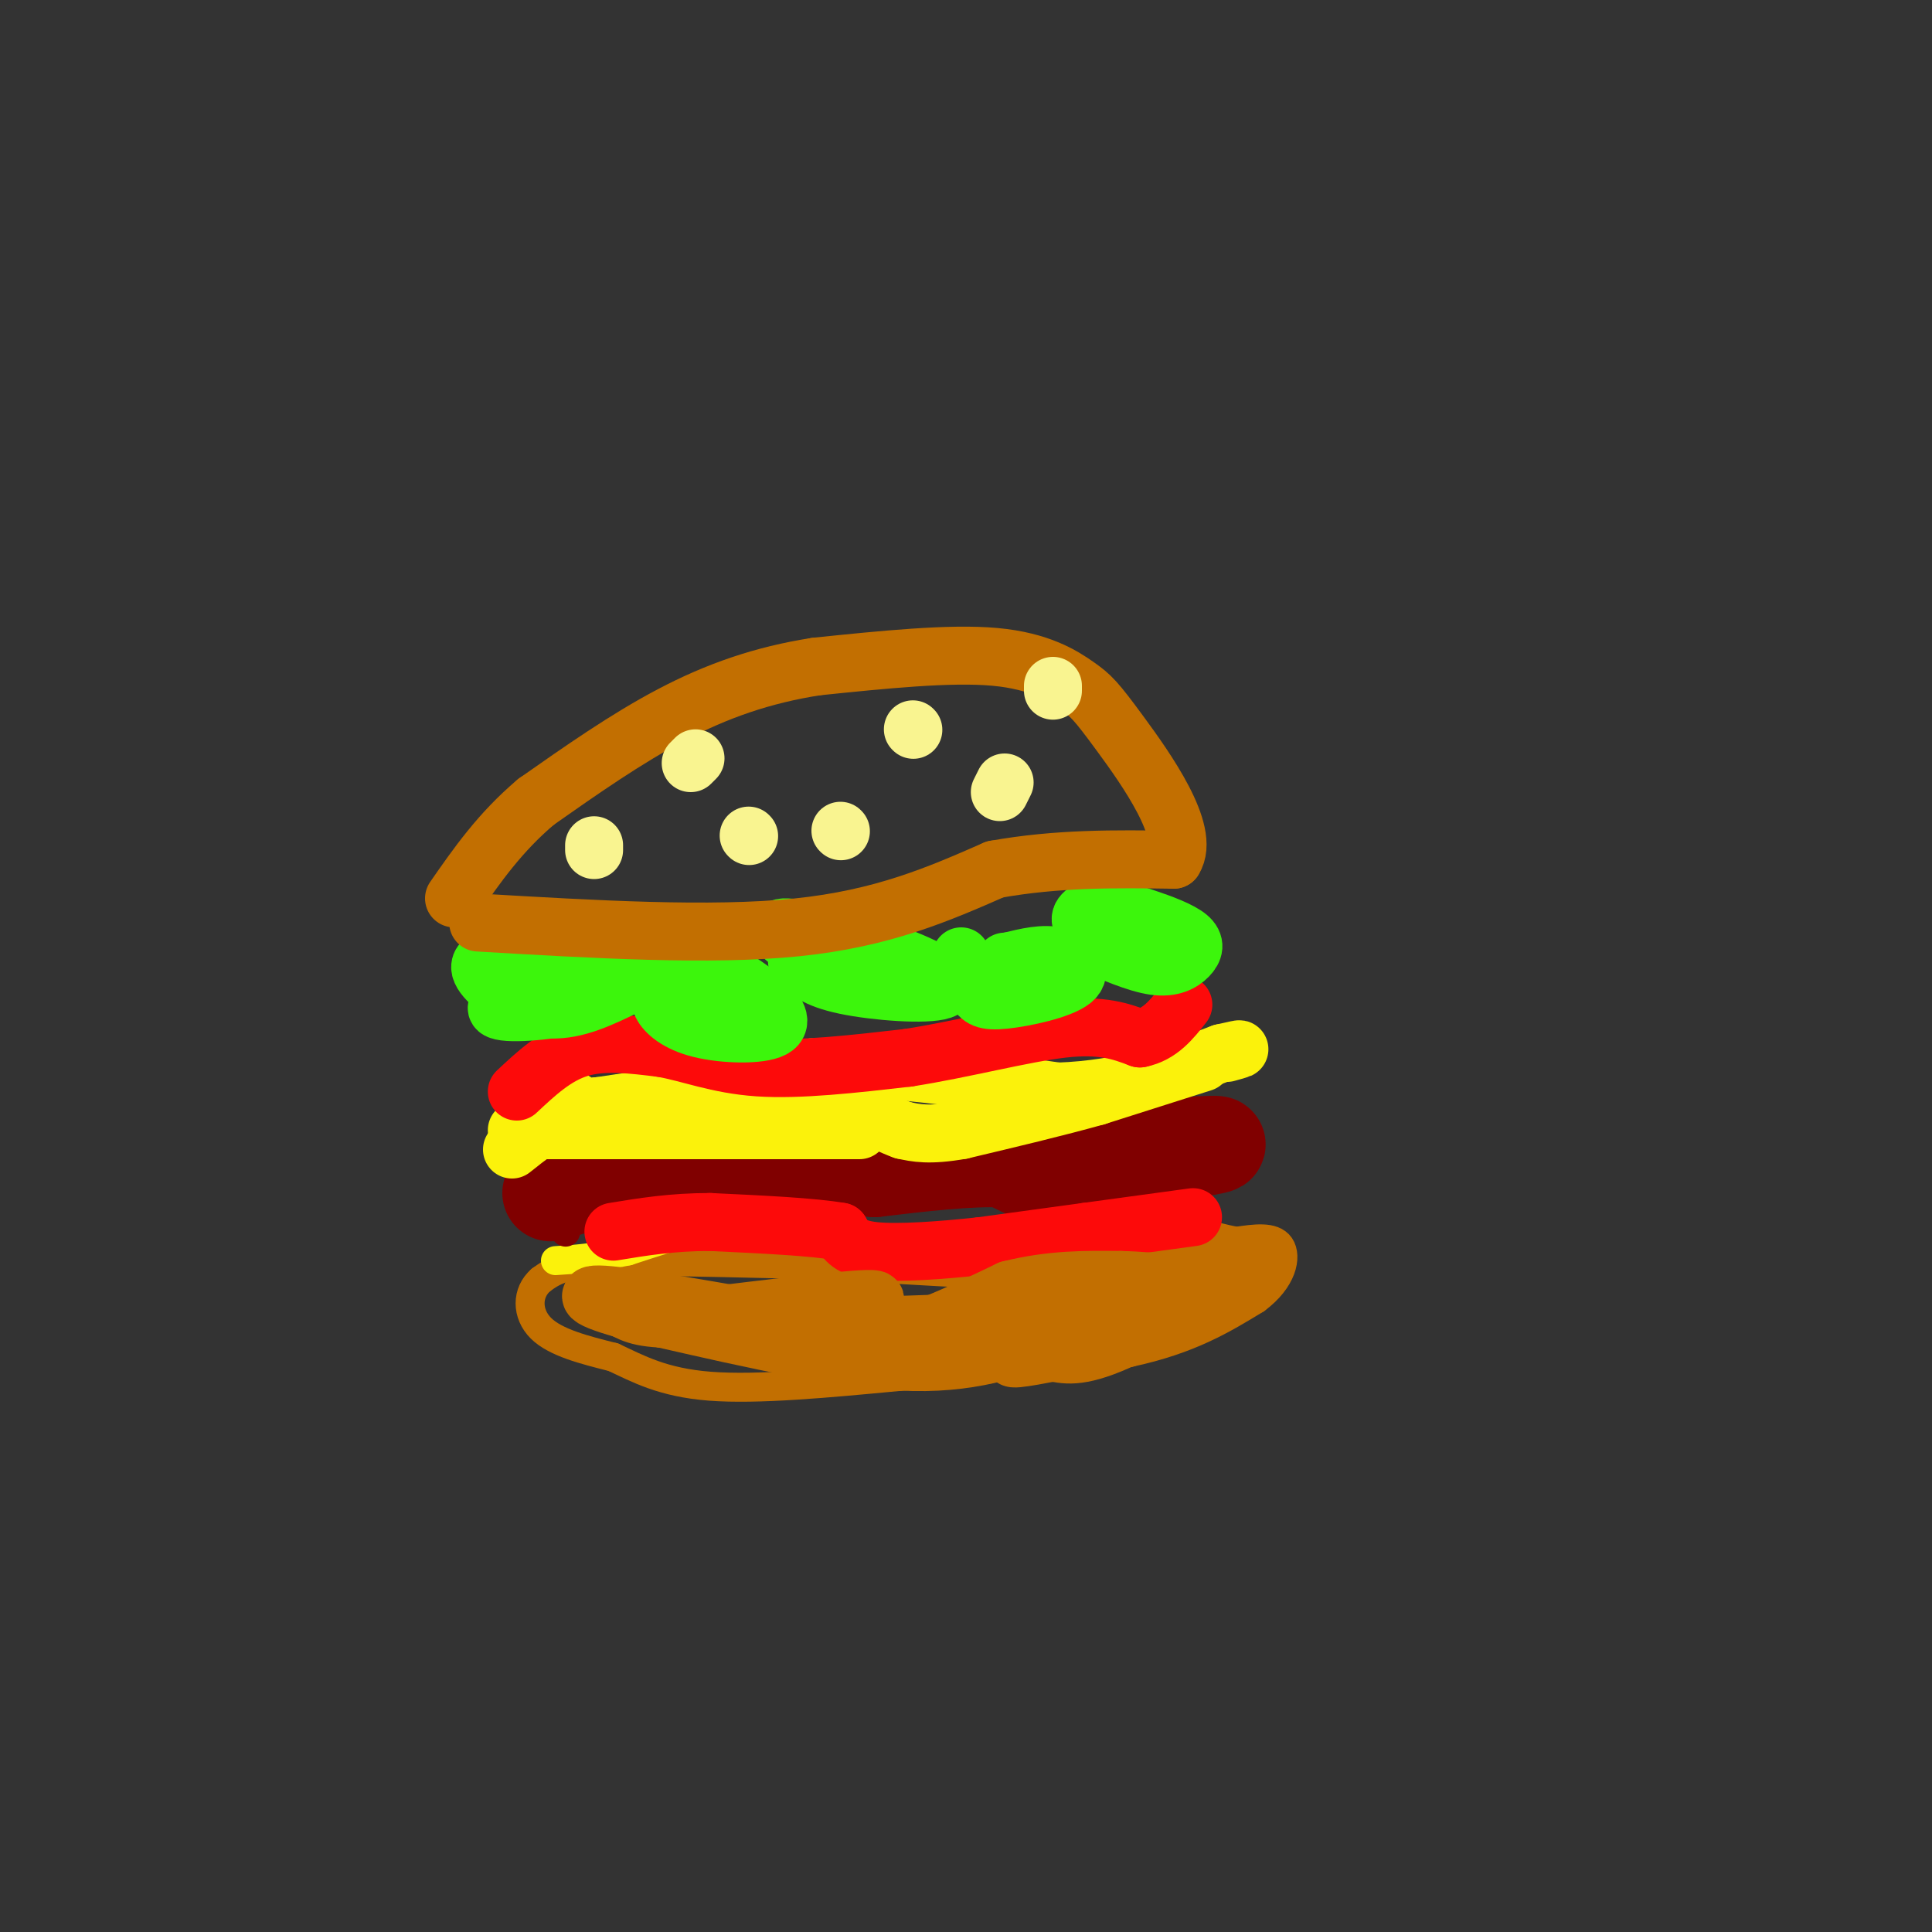 <svg viewBox='0 0 400 400' version='1.1' xmlns='http://www.w3.org/2000/svg' xmlns:xlink='http://www.w3.org/1999/xlink'><rect x="0" y="0" width="400" height="400" fill="#333333" stroke="none"/><g fill='none' stroke='rgb(194,111,1)' stroke-width='6' stroke-linecap='round' stroke-linejoin='round'><path d='M250,259c0.000,0.000 -25.000,5.000 -25,5'/><path d='M225,264c-12.833,0.500 -32.417,-0.750 -52,-2'/><path d='M173,262c-16.333,-0.500 -31.167,-0.750 -46,-1'/><path d='M127,261c-10.167,0.500 -12.583,2.250 -15,4'/><path d='M112,265c-3.000,2.578 -3.000,7.022 0,10c3.000,2.978 9.000,4.489 15,6'/><path d='M127,281c5.044,2.356 10.156,5.244 20,6c9.844,0.756 24.422,-0.622 39,-2'/><path d='M186,285c14.500,-1.167 31.250,-3.083 48,-5'/><path d='M234,280c12.333,-2.667 19.167,-6.833 26,-11'/><path d='M260,269c5.556,-4.111 6.444,-8.889 5,-11c-1.444,-2.111 -5.222,-1.556 -9,-1'/><path d='M256,257c-2.833,-0.500 -5.417,-1.250 -8,-2'/></g>
<g fill='none' stroke='rgb(251,242,11)' stroke-width='6' stroke-linecap='round' stroke-linejoin='round'><path d='M249,250c0.000,0.000 -13.000,6.000 -13,6'/><path d='M236,256c-5.333,1.667 -12.167,2.833 -19,4'/><path d='M217,260c-6.000,0.500 -11.500,-0.250 -17,-1'/><path d='M200,259c-6.333,-0.667 -13.667,-1.833 -21,-3'/><path d='M179,256c-7.000,-1.167 -14.000,-2.583 -21,-4'/><path d='M158,252c-8.167,0.500 -18.083,3.750 -28,7'/><path d='M130,259c-7.167,1.500 -11.083,1.750 -15,2'/></g>
<g fill='none' stroke='rgb(128,0,0)' stroke-width='6' stroke-linecap='round' stroke-linejoin='round'><path d='M117,255c0.000,0.000 0.100,0.100 0.1,0.1'/></g>
<g fill='none' stroke='rgb(128,0,0)' stroke-width='20' stroke-linecap='round' stroke-linejoin='round'><path d='M114,247c0.000,0.000 17.000,-5.000 17,-5'/><path d='M131,242c5.978,-1.756 12.422,-3.644 17,-4c4.578,-0.356 7.289,0.822 10,2'/><path d='M158,240c8.500,0.333 24.750,0.167 41,0'/><path d='M199,240c13.333,-0.333 26.167,-1.167 39,-2'/><path d='M238,238c7.833,-0.333 7.917,-0.167 8,0'/><path d='M246,238c2.756,-0.222 5.644,-0.778 6,-1c0.356,-0.222 -1.822,-0.111 -4,0'/><path d='M248,237c-4.978,1.733 -15.422,6.067 -23,7c-7.578,0.933 -12.289,-1.533 -17,-4'/><path d='M208,240c-7.333,-0.333 -17.167,0.833 -27,2'/><path d='M181,242c-8.500,-1.333 -16.250,-5.667 -24,-10'/><path d='M157,232c-4.333,-1.333 -3.167,0.333 -2,2'/></g>
<g fill='none' stroke='rgb(251,242,11)' stroke-width='12' stroke-linecap='round' stroke-linejoin='round'><path d='M106,238c3.333,-2.667 6.667,-5.333 11,-7c4.333,-1.667 9.667,-2.333 15,-3'/><path d='M132,228c8.500,-1.667 22.250,-4.333 36,-7'/><path d='M168,221c14.500,-0.333 32.750,2.333 51,5'/><path d='M219,226c14.167,-0.500 24.083,-4.250 34,-8'/><path d='M253,218c5.833,-1.333 3.417,-0.667 1,0'/><path d='M249,220c0.000,0.000 -22.000,7.000 -22,7'/><path d='M227,227c-8.333,2.333 -18.167,4.667 -28,7'/><path d='M199,234c-6.667,1.167 -9.333,0.583 -12,0'/><path d='M187,234c-4.978,-1.733 -11.422,-6.067 -17,-8c-5.578,-1.933 -10.289,-1.467 -15,-1'/><path d='M155,225c-7.667,0.500 -19.333,2.250 -31,4'/><path d='M124,229c-6.000,0.500 -5.500,-0.250 -5,-1'/><path d='M107,234c0.000,0.000 41.000,0.000 41,0'/><path d='M148,234c11.333,0.000 19.167,0.000 27,0'/><path d='M175,234c4.667,0.000 2.833,0.000 1,0'/></g>
<g fill='none' stroke='rgb(253,10,10)' stroke-width='12' stroke-linecap='round' stroke-linejoin='round'><path d='M247,252c0.000,0.000 -22.000,3.000 -22,3'/><path d='M225,255c-7.333,1.000 -14.667,2.000 -22,3'/><path d='M203,258c-8.000,0.867 -17.000,1.533 -22,1c-5.000,-0.533 -6.000,-2.267 -7,-4'/><path d='M174,255c-5.667,-1.000 -16.333,-1.500 -27,-2'/><path d='M147,253c-7.833,0.000 -13.917,1.000 -20,2'/><path d='M107,226c4.000,-3.750 8.000,-7.500 13,-9c5.000,-1.500 11.000,-0.750 17,0'/><path d='M137,217c5.711,0.978 11.489,3.422 20,4c8.511,0.578 19.756,-0.711 31,-2'/><path d='M188,219c11.222,-1.733 23.778,-5.067 32,-6c8.222,-0.933 12.111,0.533 16,2'/><path d='M236,215c4.167,-0.833 6.583,-3.917 9,-7'/></g>
<g fill='none' stroke='rgb(60,246,12)' stroke-width='12' stroke-linecap='round' stroke-linejoin='round'><path d='M115,202c-6.644,2.933 -13.289,5.867 -12,7c1.289,1.133 10.511,0.467 16,-1c5.489,-1.467 7.244,-3.733 9,-6'/><path d='M128,202c-3.418,-2.026 -16.463,-4.089 -23,-4c-6.537,0.089 -6.568,2.332 -4,5c2.568,2.668 7.734,5.762 13,6c5.266,0.238 10.633,-2.381 16,-5'/><path d='M138,205c-0.870,0.745 -1.740,1.490 -1,3c0.740,1.510 3.089,3.783 8,5c4.911,1.217 12.382,1.376 15,0c2.618,-1.376 0.382,-4.286 -3,-7c-3.382,-2.714 -7.911,-5.231 -11,-7c-3.089,-1.769 -4.740,-2.791 -6,-2c-1.260,0.791 -2.130,3.396 -3,6'/><path d='M137,203c1.500,1.667 6.750,2.833 12,4'/><path d='M165,199c1.877,1.844 3.754,3.687 10,5c6.246,1.313 16.860,2.094 20,1c3.140,-1.094 -1.193,-4.064 -9,-7c-7.807,-2.936 -19.088,-5.839 -23,-6c-3.912,-0.161 -0.456,2.419 3,5'/><path d='M166,197c0.667,0.833 0.833,0.417 1,0'/><path d='M199,198c1.021,2.652 2.041,5.305 3,7c0.959,1.695 1.855,2.434 6,2c4.145,-0.434 11.539,-2.040 14,-4c2.461,-1.960 -0.011,-4.274 -3,-5c-2.989,-0.726 -6.494,0.137 -10,1'/><path d='M209,199c-1.667,0.167 -0.833,0.083 0,0'/><path d='M225,195c5.178,2.245 10.357,4.490 14,5c3.643,0.510 5.752,-0.715 7,-2c1.248,-1.285 1.636,-2.629 0,-4c-1.636,-1.371 -5.294,-2.770 -9,-4c-3.706,-1.230 -7.459,-2.293 -10,-2c-2.541,0.293 -3.869,1.941 -3,3c0.869,1.059 3.934,1.530 7,2'/><path d='M231,193c2.333,0.167 4.667,-0.417 7,-1'/></g>
<g fill='none' stroke='rgb(194,111,1)' stroke-width='12' stroke-linecap='round' stroke-linejoin='round'><path d='M195,274c0.000,0.000 -29.000,1.000 -29,1'/><path d='M166,275c-5.833,-0.155 -5.917,-1.042 -3,0c2.917,1.042 8.833,4.012 17,3c8.167,-1.012 18.583,-6.006 29,-11'/><path d='M209,267c8.667,-2.167 15.833,-2.083 23,-2'/><path d='M232,265c7.356,0.133 14.244,1.467 19,1c4.756,-0.467 7.378,-2.733 10,-5'/><path d='M261,261c-4.000,2.644 -19.000,11.756 -28,16c-9.000,4.244 -12.000,3.622 -15,3'/><path d='M218,280c-5.524,1.060 -11.833,2.208 -6,0c5.833,-2.208 23.810,-7.774 27,-9c3.190,-1.226 -8.405,1.887 -20,5'/><path d='M219,276c-7.467,2.511 -16.133,6.289 -30,6c-13.867,-0.289 -32.933,-4.644 -52,-9'/><path d='M137,273c-12.444,-2.733 -17.556,-5.067 -13,-5c4.556,0.067 18.778,2.533 33,5'/><path d='M157,273c12.200,-0.289 26.200,-3.511 24,-4c-2.200,-0.489 -20.600,1.756 -39,4'/><path d='M142,273c-8.667,0.333 -10.833,-0.833 -13,-2'/><path d='M99,191c24.083,1.417 48.167,2.833 66,1c17.833,-1.833 29.417,-6.917 41,-12'/><path d='M206,180c13.000,-2.333 25.000,-2.167 37,-2'/><path d='M243,178c3.625,-5.694 -5.812,-18.928 -11,-26c-5.188,-7.072 -6.128,-7.981 -9,-10c-2.872,-2.019 -7.678,-5.148 -17,-6c-9.322,-0.852 -23.161,0.574 -37,2'/><path d='M169,138c-11.178,1.733 -20.622,5.067 -30,10c-9.378,4.933 -18.689,11.467 -28,18'/><path d='M111,166c-7.500,6.333 -12.250,13.167 -17,20'/></g>
<g fill='none' stroke='rgb(249,244,144)' stroke-width='12' stroke-linecap='round' stroke-linejoin='round'><path d='M123,175c0.000,0.000 0.000,1.000 0,1'/><path d='M143,158c0.000,0.000 1.000,-1.000 1,-1'/><path d='M155,173c0.000,0.000 0.100,0.100 0.1,0.1'/><path d='M189,151c0.000,0.000 0.100,0.100 0.1,0.1'/><path d='M208,162c0.000,0.000 -1.000,2.000 -1,2'/><path d='M174,172c0.000,0.000 0.100,0.100 0.1,0.1'/><path d='M218,142c0.000,0.000 0.000,1.000 0,1'/></g>
</svg>